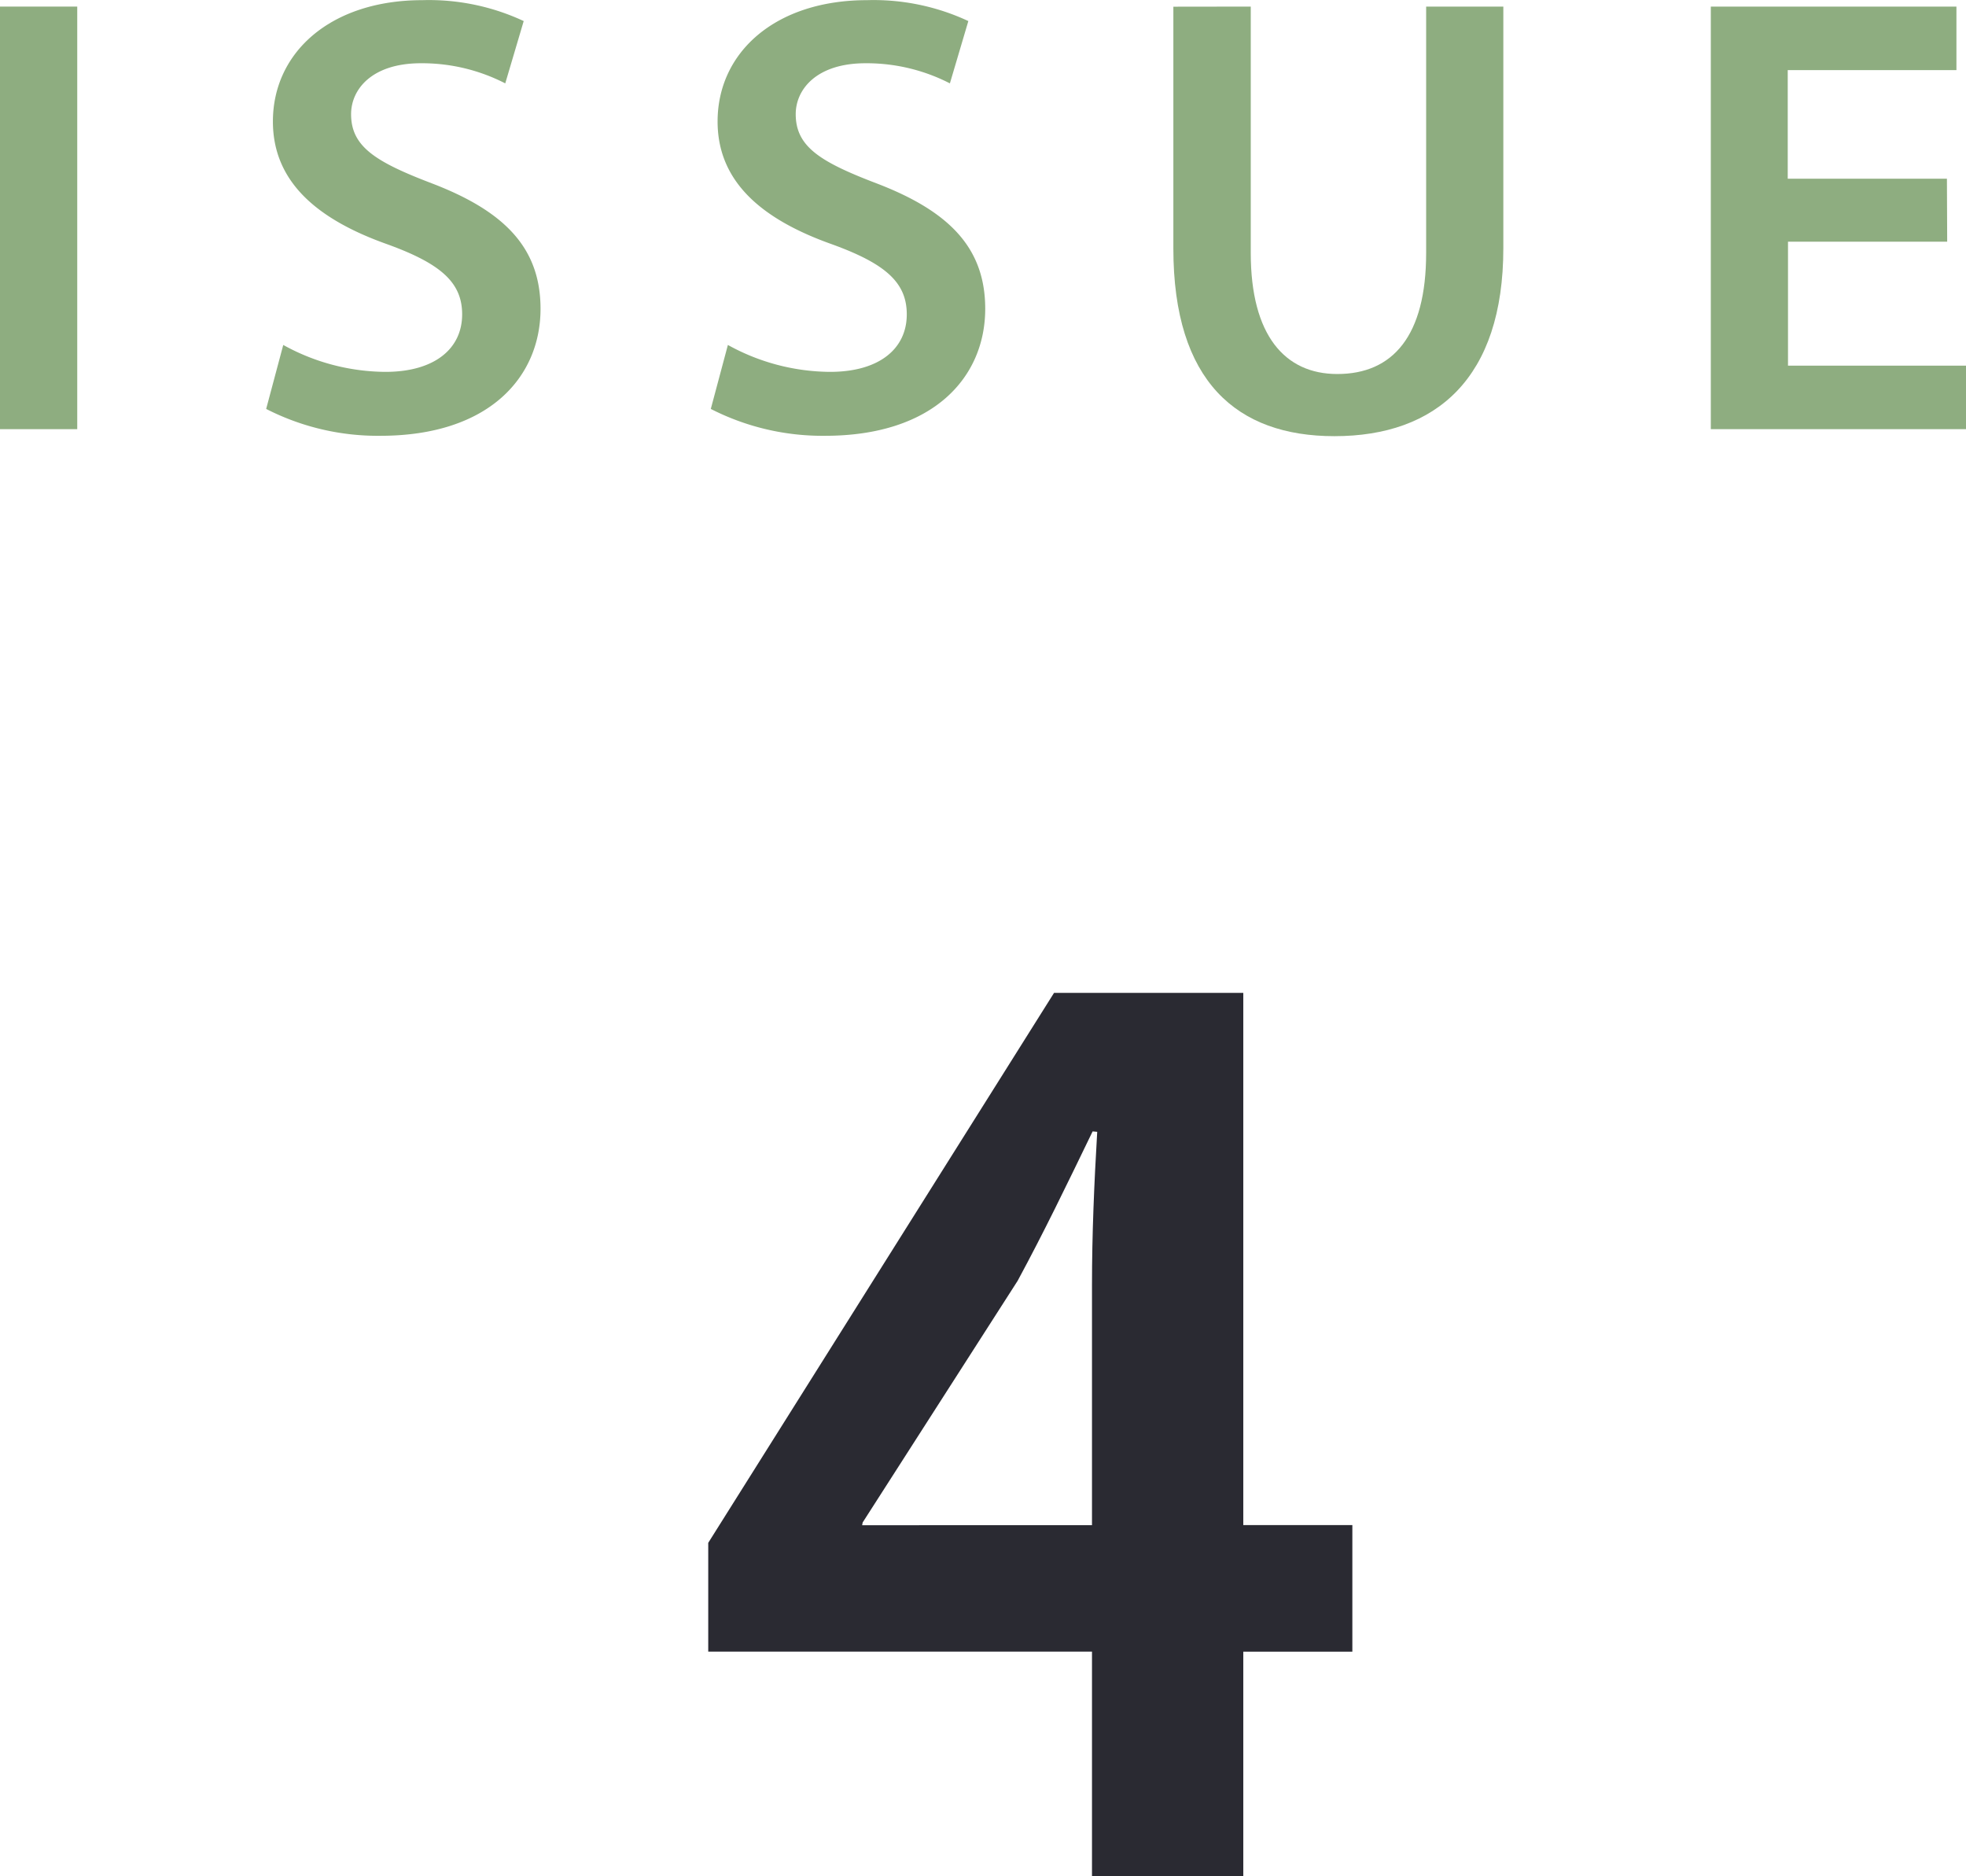 <svg xmlns="http://www.w3.org/2000/svg" width="37.619" height="35.896" viewBox="0 0 37.619 35.896"><g transform="translate(-310.748 -3812.385)"><path d="M312.226,3812.511v8.084h-1.478v-8.084Z" fill="#8ead80"/><path d="M316.168,3818.984a4.085,4.085,0,0,0,1.954.515c.941,0,1.469-.442,1.469-1.1,0-.611-.409-.97-1.432-1.341-1.336-.474-2.189-1.191-2.189-2.349,0-1.324,1.108-2.321,2.861-2.321a4.286,4.286,0,0,1,1.938.4l-.353,1.192a3.484,3.484,0,0,0-1.615-.385c-.938,0-1.335.5-1.335.974,0,.621.467.912,1.546,1.324,1.4.536,2.079,1.241,2.079,2.4,0,1.3-.979,2.429-3.065,2.429a4.692,4.692,0,0,1-2.185-.514Z" fill="#8ead80"/><path d="M324.676,3818.984a4.085,4.085,0,0,0,1.954.515c.942,0,1.469-.442,1.469-1.1,0-.611-.409-.97-1.432-1.341-1.335-.474-2.188-1.191-2.188-2.349,0-1.324,1.106-2.321,2.86-2.321a4.286,4.286,0,0,1,1.938.4l-.353,1.192a3.484,3.484,0,0,0-1.615-.385c-.937,0-1.335.5-1.335.974,0,.621.467.912,1.547,1.324,1.4.536,2.079,1.241,2.079,2.4,0,1.3-.98,2.429-3.065,2.429a4.7,4.7,0,0,1-2.186-.514Z" fill="#8ead80"/><path d="M334.681,3812.511v4.713c0,1.58.655,2.316,1.656,2.316,1.063,0,1.7-.729,1.7-2.316v-4.713h1.477v4.618c0,2.489-1.281,3.6-3.233,3.6-1.865,0-3.081-1.046-3.081-3.59v-4.626Z" fill="#8ead80"/><path d="M348.007,3817.009h-3.046v2.371h3.406v1.215h-4.883v-8.084h4.7v1.215h-3.228v2.078h3.046Z" fill="#8ead80"/><path d="M331.643,3848.281v-4.3H324.3V3841.9l6.617-10.521h3.621v10.181h2.087v2.422h-2.087v4.3Zm0-6.719v-4.6c0-.955.041-1.928.1-2.925l-.088-.008c-.513,1.06-.93,1.924-1.434,2.857l-2.966,4.624-.01.053Z" fill="#2a2a32"/></g></svg>